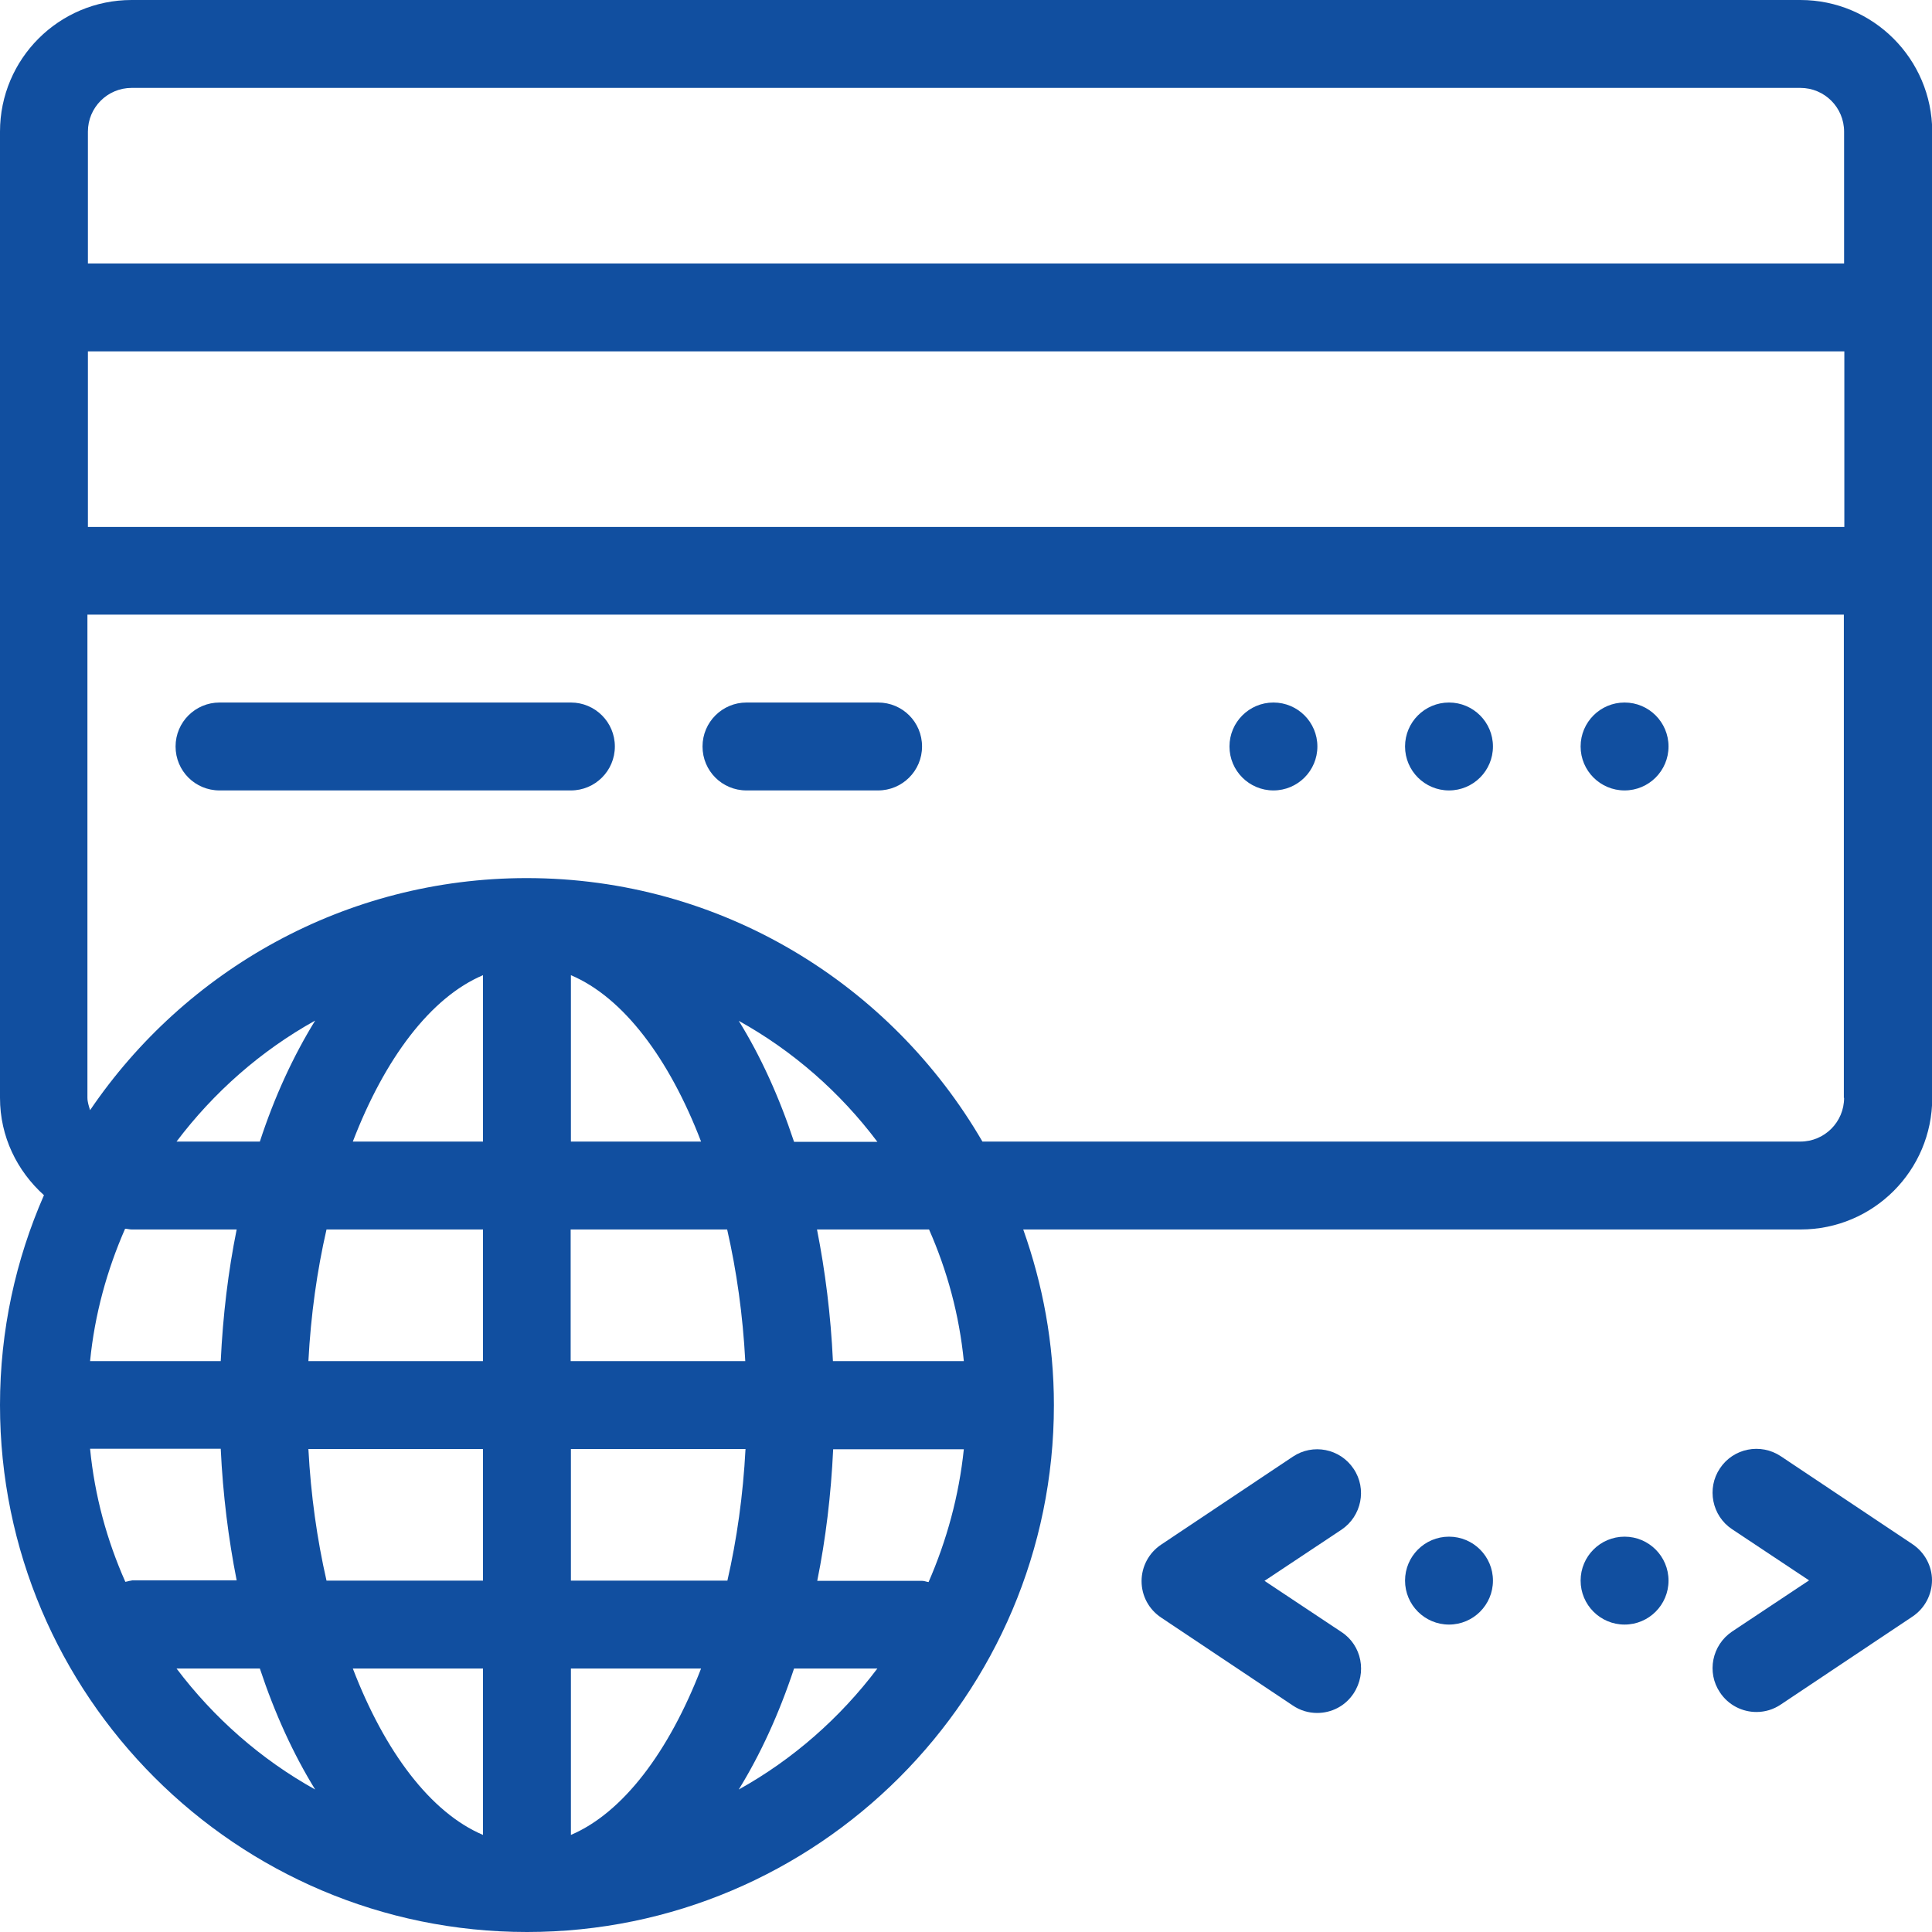 <?xml version="1.0" encoding="utf-8"?>
<!-- Generator: Adobe Illustrator 24.3.0, SVG Export Plug-In . SVG Version: 6.00 Build 0)  -->
<svg version="1.1" id="Layer_1" xmlns="http://www.w3.org/2000/svg" xmlns:xlink="http://www.w3.org/1999/xlink" x="0px" y="0px"
	 width="800px" height="800px" viewBox="0 0 800 800" style="enable-background:new 0 0 800 800;" xml:space="preserve">
<style type="text/css">
	.st0{fill:#114FA0;}
</style>
<g>
	<g>
		<path class="st0" d="M745.5,0h-691C24.4,0,0,24.4,0,54.5v72.8v109.1v218.2c0,16.1,7.1,30.3,18.2,40.3C6.5,521.6,0,550.9,0,581.8
			C0,702.1,97.9,800,218.2,800s218.2-97.9,218.2-218.2c0-25.5-4.6-49.9-12.7-72.7h321.9c30.1,0,54.5-24.4,54.5-54.5V236.4V127.3
			V54.5C800,24.4,775.6,0,745.5,0z M54.5,654.5c-0.9,0-1.7,0.4-2.6,0.5c-7.6-17.1-12.7-35.6-14.6-55.1h54.1
			c0.9,19.1,3.2,37.3,6.6,54.5H54.5z M98,509.1c-3.5,17.3-5.7,35.5-6.6,54.5H37.3c1.9-19.3,7-37.7,14.5-54.8c0.9,0,1.8,0.3,2.7,0.3
			h0.1H98z M73.1,472.7c15.4-20.4,34.9-37.6,57.4-50.1c-9,14.6-16.8,31.4-22.9,50.1H73.1z M73.1,690.9h34.5
			c6.2,18.7,13.9,35.5,22.9,50.1C108,728.5,88.5,711.3,73.1,690.9z M200,759.8c-21.7-9.2-40.7-34.5-53.9-68.9H200V759.8z M200,654.5
			h-64.8c-3.9-17.1-6.5-35.4-7.5-54.5H200V654.5z M200,563.6h-72.3c1-19.1,3.6-37.5,7.5-54.5H200L200,563.6L200,563.6z M200,472.7
			h-53.9c13.2-34.4,32.2-59.7,53.9-68.9L200,472.7L200,472.7z M236.4,759.8v-68.9h53.9C277,725.3,258,750.6,236.4,759.8z
			 M236.4,654.5V600h72.3c-1,19.1-3.6,37.5-7.5,54.5H236.4z M301.1,509.1c3.9,17.1,6.5,35.4,7.5,54.5h-72.3v-54.5H301.1z
			 M236.4,472.7v-68.9c21.7,9.2,40.7,34.5,53.9,68.9H236.4z M305.9,422.7c22.5,12.5,42,29.6,57.4,50.1h-34.5
			C322.6,454.1,314.9,437.2,305.9,422.7z M305.9,741c9-14.6,16.7-31.4,22.9-50.1h34.5C347.9,711.3,328.4,728.5,305.9,741z
			 M384.5,655.1c-0.9-0.1-1.7-0.5-2.6-0.5h-43.5c3.5-17.3,5.7-35.5,6.6-54.5h54.1C397.1,619.4,392,637.9,384.5,655.1z M344.9,563.6
			c-0.9-19.1-3.2-37.3-6.6-54.5h43.5h2.9c7.5,17,12.5,35.3,14.4,54.5H344.9z M763.6,454.6c0,10-8.1,18.1-18.1,18.1H406.8
			c-37.8-65.1-108.1-109.1-188.7-109.1c-75.1,0-141.5,38.2-180.8,96.1c-0.5-1.7-1.1-3.3-1.1-5.2V254.5h727.3V454.6z M763.6,218.2
			H36.4v-72.7h727.3V218.2z M763.6,109.1H36.4V54.5c0-10,8.1-18.1,18.1-18.1h691c10,0,18.1,8.1,18.1,18.1V109.1z"/>
	</g>
</g>
<g>
	<g>
		<circle class="st0" cx="672.7" cy="309.1" r="18.2"/>
	</g>
</g>
<g>
	<g>
		<circle class="st0" cx="600" cy="309.1" r="18.2"/>
	</g>
</g>
<g>
	<g>
		<circle class="st0" cx="527.3" cy="309.1" r="18.2"/>
	</g>
</g>
<g>
	<g>
		<path class="st0" d="M791.9,639.4l-54.5-36.4c-8.4-5.6-19.7-3.3-25.2,5c-5.6,8.3-3.3,19.7,5,25.2l31.9,21.2l-31.9,21.2
			c-8.3,5.6-10.6,16.9-5,25.2c3.5,5.3,9.3,8.1,15.1,8.1c3.5,0,7-1,10.1-3.1l54.5-36.4c5.1-3.4,8.1-9.1,8.1-15.1
			C800,648.5,797,642.8,791.9,639.4z"/>
	</g>
</g>
<g>
	<g>
		<path class="st0" d="M555.5,675.8l-31.9-21.2l31.9-21.2c8.3-5.6,10.6-16.9,5-25.2c-5.6-8.4-16.9-10.6-25.2-5l-54.5,36.4
			c-5.1,3.4-8.1,9.1-8.1,15.1c0,6.1,3,11.7,8.1,15.1l54.5,36.4c3.1,2.1,6.6,3.1,10.1,3.1c5.9,0,11.6-2.8,15.1-8.1
			C566.1,692.7,563.9,681.3,555.5,675.8z"/>
	</g>
</g>
<g>
	<g>
		<circle class="st0" cx="600" cy="654.5" r="18.2"/>
	</g>
</g>
<g>
	<g>
		<circle class="st0" cx="672.7" cy="654.5" r="18.2"/>
	</g>
</g>
<g>
	<g>
		<path class="st0" d="M236.4,290.9H90.9c-10,0-18.2,8.1-18.2,18.2s8.1,18.2,18.2,18.2h145.5c10,0,18.2-8.1,18.2-18.2
			S246.4,290.9,236.4,290.9z"/>
	</g>
</g>
<g>
	<g>
		<path class="st0" d="M363.6,290.9h-54.5c-10,0-18.2,8.1-18.2,18.2s8.1,18.2,18.2,18.2h54.5c10,0,18.2-8.1,18.2-18.2
			S373.7,290.9,363.6,290.9z"/>
	</g>
</g>
</svg>
